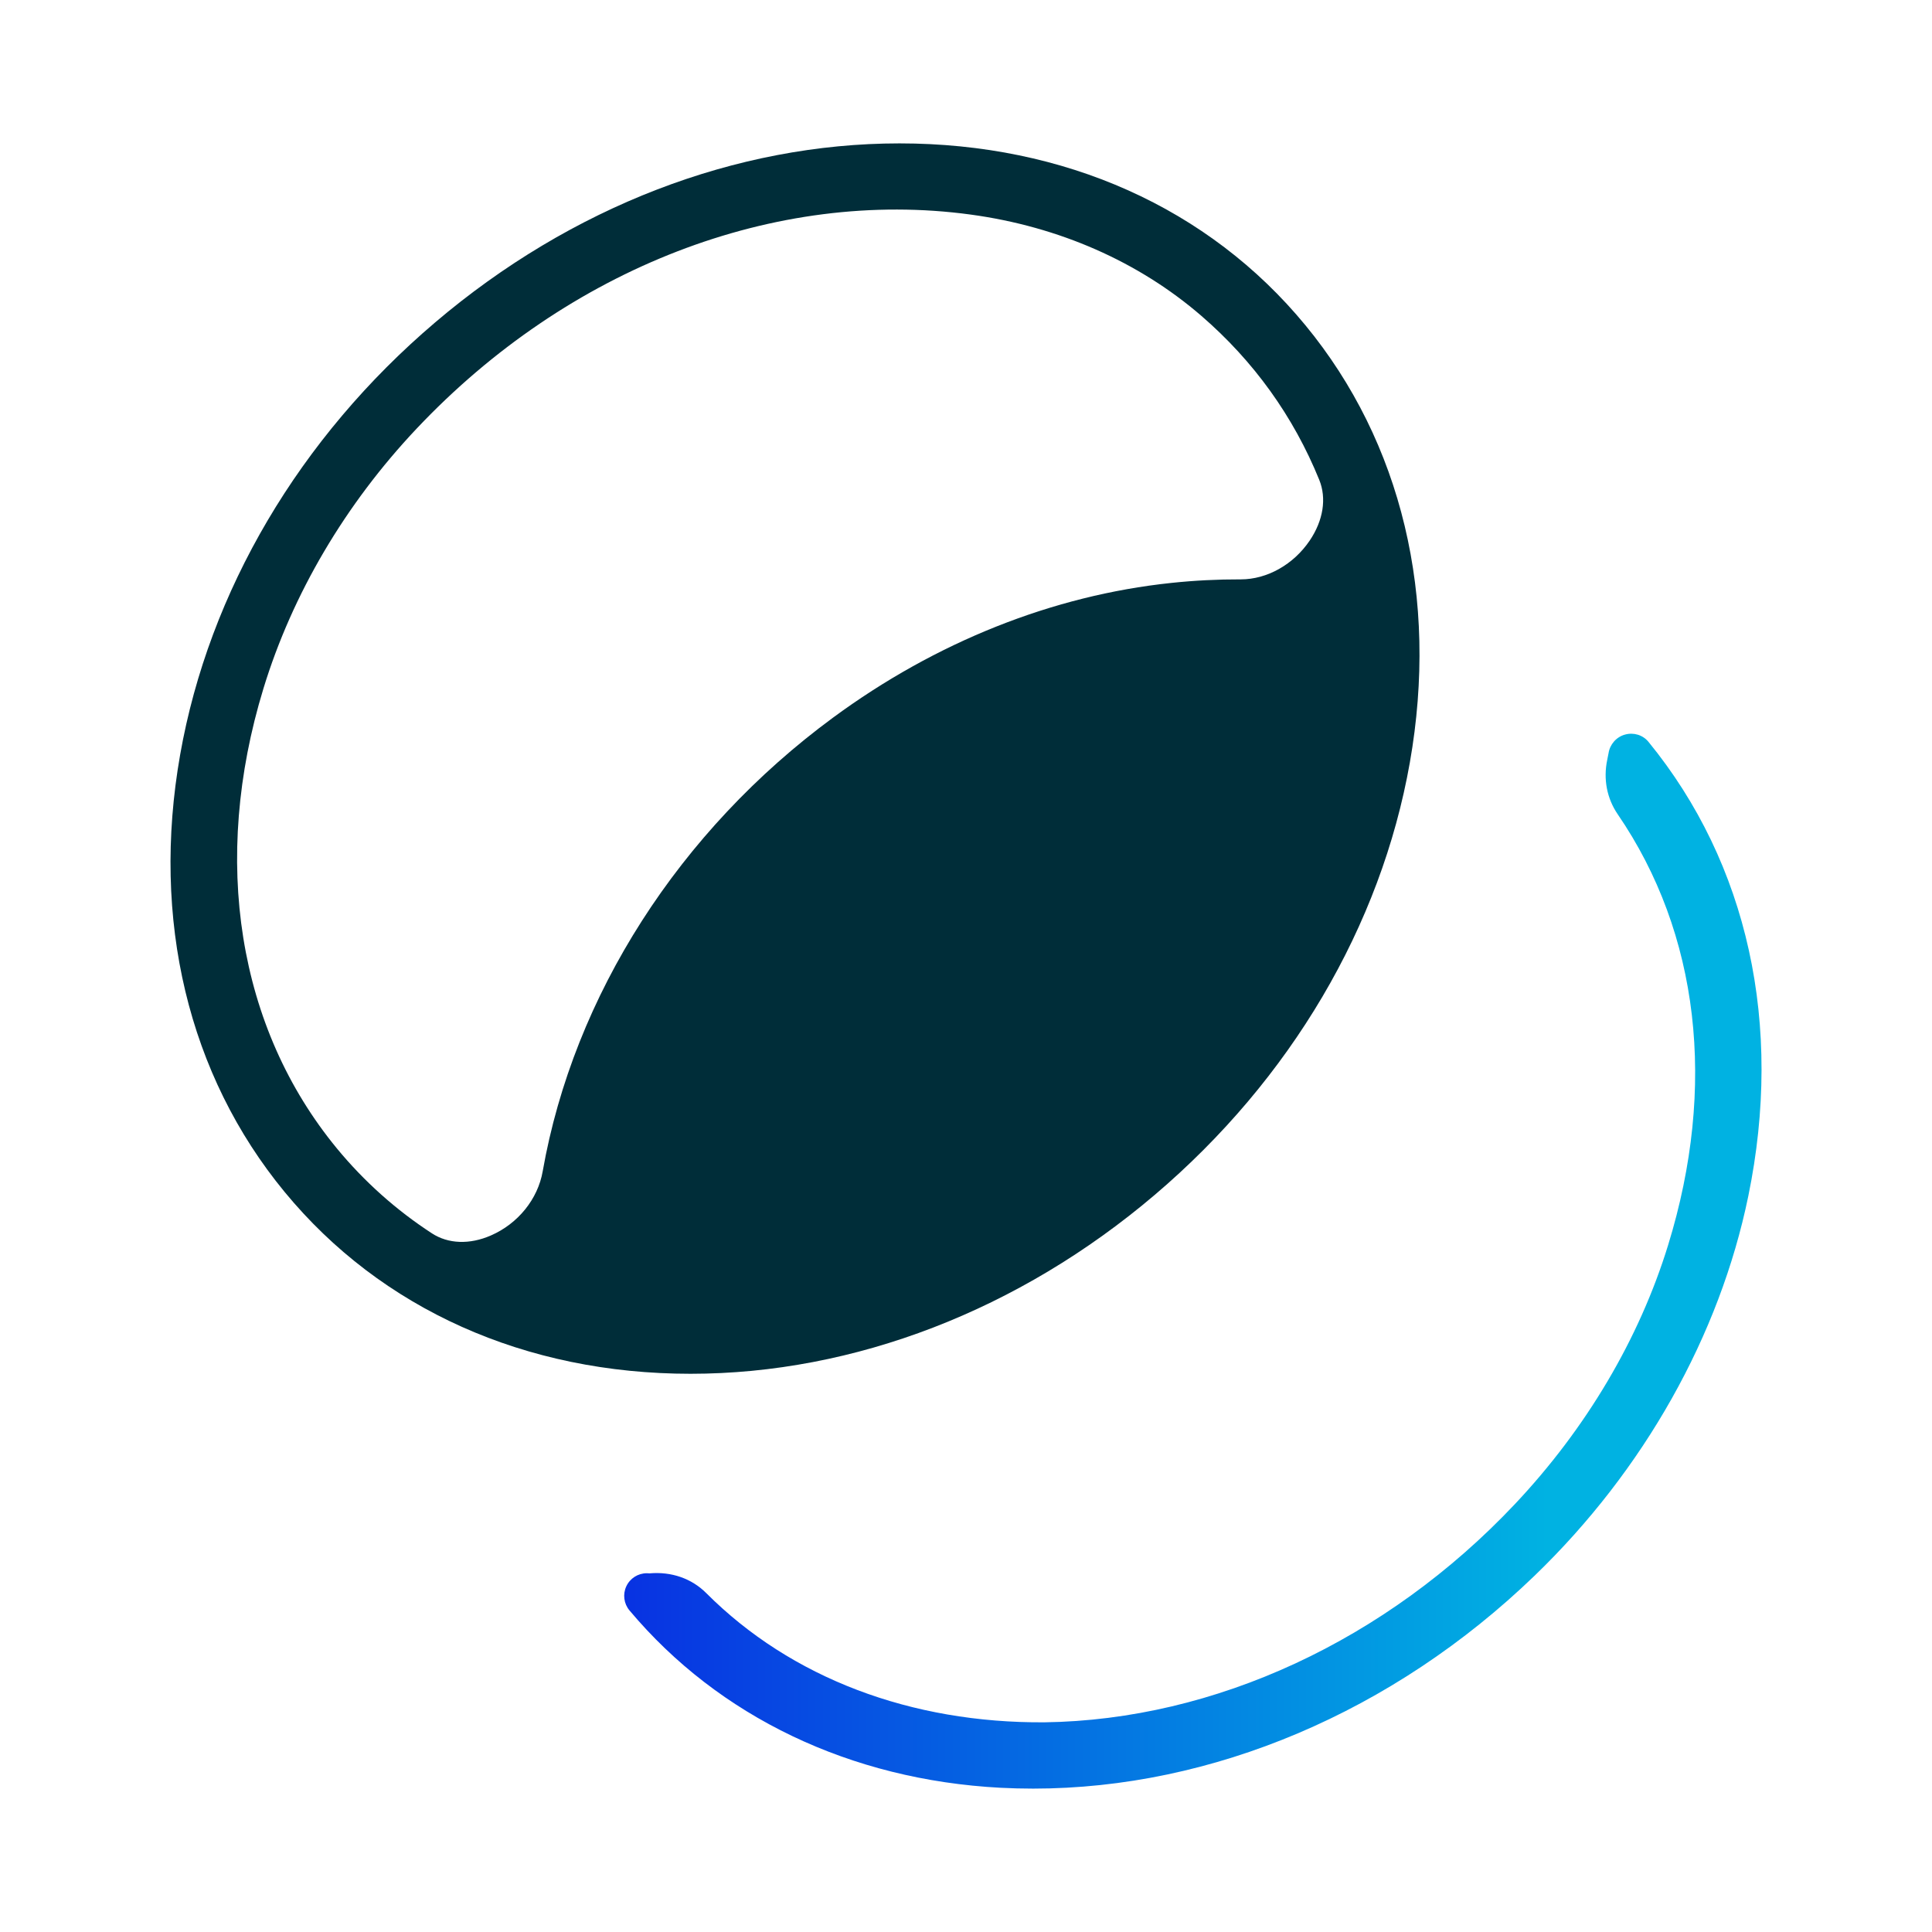 <svg width="60" height="60" viewBox="0 0 60 60" fill="none" xmlns="http://www.w3.org/2000/svg">
<path d="M40.539 10.099C37.54 6.458 33.064 4.453 27.934 4.453C22.853 4.453 17.732 6.427 13.516 10.011C9.303 13.592 6.49 18.36 5.595 23.436C4.692 28.558 5.845 33.382 8.84 37.018C11.839 40.659 16.316 42.664 21.445 42.664C26.527 42.664 31.647 40.691 35.863 37.107C40.076 33.526 42.889 28.758 43.784 23.681C44.687 18.56 43.535 13.736 40.539 10.099ZM8.182 21.38C9.078 18.45 10.722 15.66 12.937 13.313C17.647 8.322 24.082 5.838 30.148 6.664C32.885 7.037 35.363 8.126 37.314 9.813C38.938 11.218 40.168 12.929 40.97 14.901C41.204 15.476 41.096 16.164 40.674 16.788C40.171 17.532 39.352 17.993 38.533 17.993H38.523C37.817 17.991 37.095 18.027 36.376 18.103C32.696 18.49 29.063 19.937 25.869 22.288C21.099 25.798 17.816 30.916 16.854 36.376C16.704 37.238 16.088 38.002 15.246 38.368C14.587 38.657 13.919 38.632 13.414 38.303C12.301 37.579 11.308 36.691 10.463 35.666C7.382 31.924 6.55 26.717 8.182 21.38Z" fill="#002D39"/>
<path d="M51.196 23.04C51.021 22.825 50.736 22.738 50.466 22.813C50.198 22.886 49.997 23.116 49.955 23.39C49.95 23.424 49.934 23.502 49.914 23.598C49.788 24.197 49.904 24.798 50.241 25.29C52.769 28.985 53.325 33.735 51.805 38.667C50.908 41.582 49.26 44.365 47.041 46.717C43.051 50.945 37.73 53.413 32.441 53.488C28.303 53.517 24.575 52.121 21.933 49.475C21.482 49.023 20.854 48.802 20.171 48.862C20.14 48.86 20.107 48.858 20.088 48.858C19.814 48.858 19.566 49.016 19.451 49.264C19.335 49.511 19.374 49.804 19.549 50.013C22.323 53.319 26.415 55.275 31.07 55.521C31.408 55.538 31.747 55.547 32.086 55.547C37.644 55.547 43.268 53.17 47.661 48.932C51.049 45.664 53.405 41.478 54.295 37.146C55.387 31.831 54.286 26.822 51.196 23.04Z" fill="url(#paint0_linear_6547_15672)"/>
<defs>
<linearGradient id="paint0_linear_6547_15672" x1="19.385" y1="55.547" x2="50.358" y2="55.547" gradientUnits="userSpaceOnUse">
<stop stop-color="#0832E2"/>
<stop offset="0" stop-color="#0832E2"/>
<stop offset="0.926" stop-color="#00B2E2"/>
</linearGradient>
</defs>
</svg>
